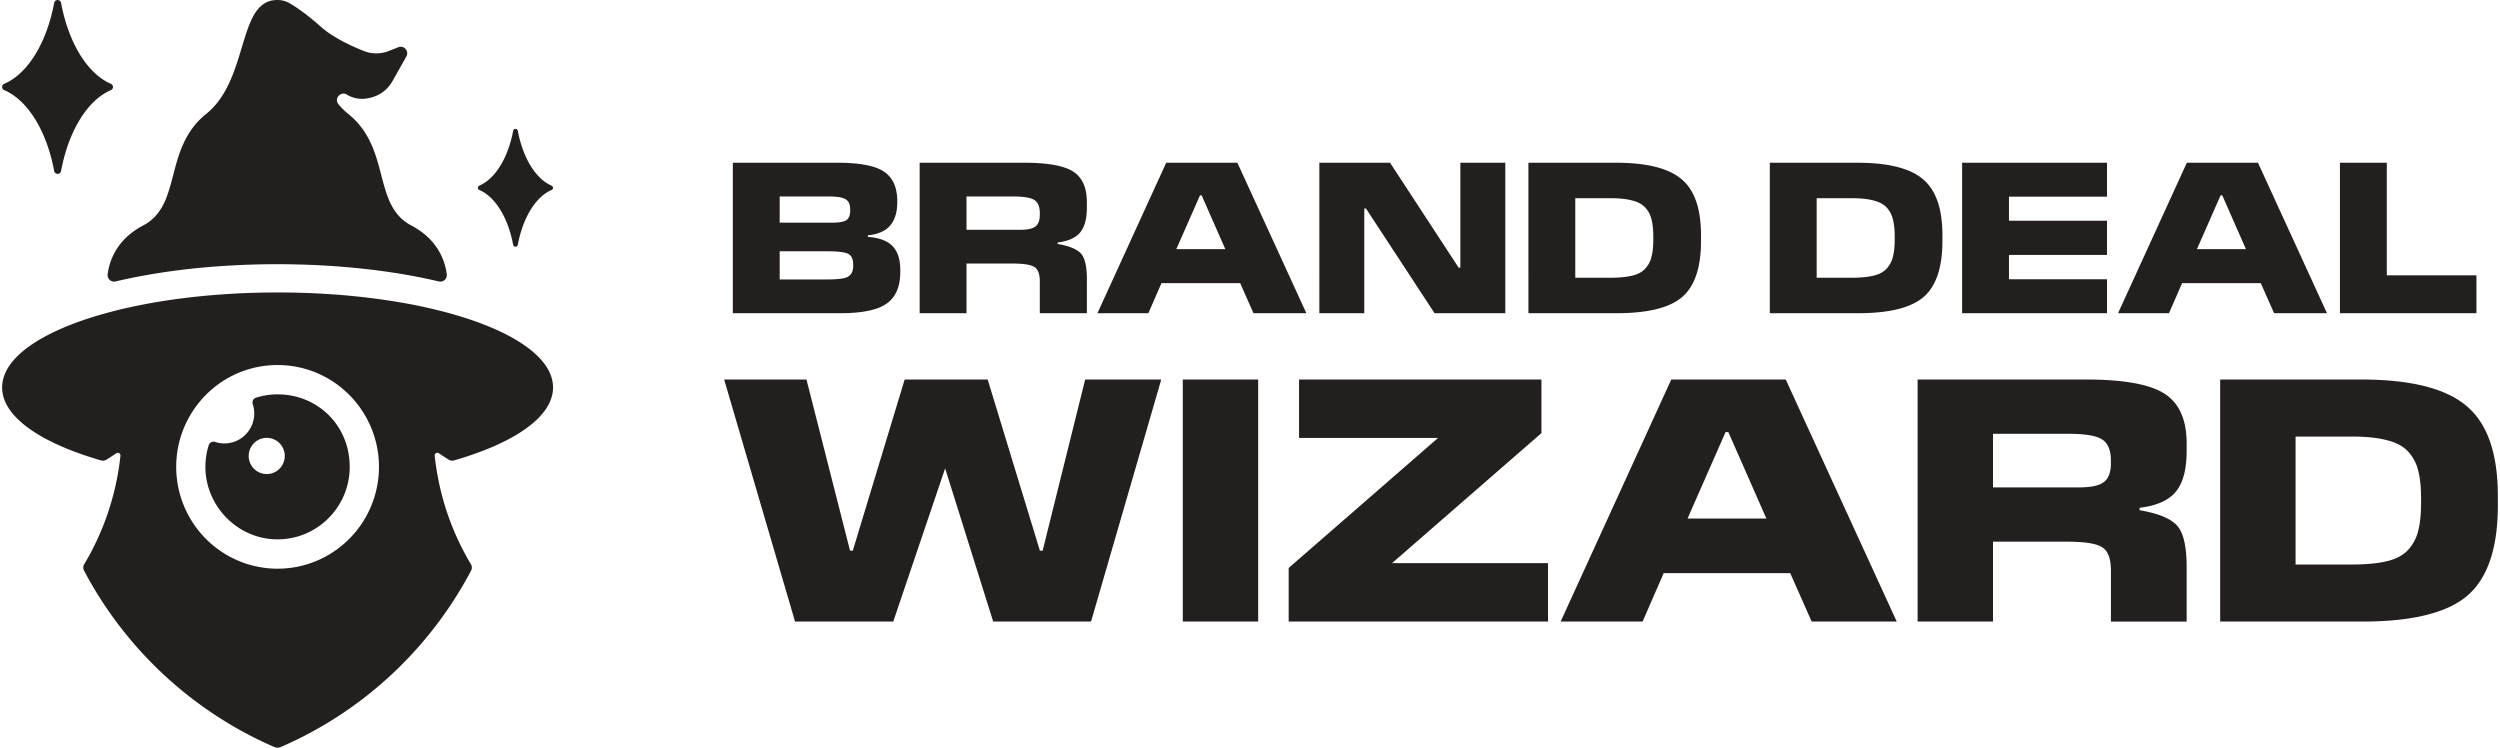 <svg xmlns="http://www.w3.org/2000/svg" width="214" height="64" fill="none"><path fill="#231F1F" d="M9.214 23.481c.134-1.06.71-2.955 3.032-4.175 3.37-1.768 1.712-6.59 5.412-9.563 1.874-1.505 2.521-3.984 3.155-6.064.252-.827.5-1.592.82-2.208.466-.892 1.09-1.47 2.095-1.47a2.069 2.069 0 0 1 .917.197.915.915 0 0 1 .097.052c.027.014.055.031.085.048.263.153.772.471 1.475 1.018.338.263.72.578 1.14.955 1.06.945 2.64 1.672 3.7 2.093a2.896 2.896 0 0 0 2.14 0l.262-.103.552-.219c.488-.193.946.337.688.794l-1.197 2.123a2.901 2.901 0 0 1-1.918 1.414l-.154.033a2.498 2.498 0 0 1-1.823-.309c-.535-.325-1.122.354-.718.834.247.293.52.566.828.812 3.7 2.973 2.043 7.795 5.412 9.563 2.322 1.22 2.898 3.115 3.031 4.175a.556.556 0 0 1-.682.61c-2.98-.704-6.346-1.167-9.89-1.365a70.598 70.598 0 0 0-7.886 0c-3.546.196-6.909.66-9.892 1.365a.556.556 0 0 1-.681-.61Zm14.548 10.276c-.644 0-1.264.099-1.85.285a.433.433 0 0 0-.278.547 2.56 2.56 0 0 1-.619 2.616 2.532 2.532 0 0 1-2.607.622.427.427 0 0 0-.54.28 6.097 6.097 0 0 0-.284 1.886c.013 3.208 2.558 5.943 5.743 6.161 3.608.248 6.608-2.623 6.608-6.19 0-3.566-2.763-6.206-6.173-6.206Zm.163 6.368a1.54 1.54 0 0 1-2.184 0 1.553 1.553 0 0 1 0-2.191 1.54 1.54 0 0 1 2.184 0 1.553 1.553 0 0 1 0 2.19Z"/><path fill="#231F1F" d="M.182 33.169a2.922 2.922 0 0 0 .174.994c.412 1.165 1.54 2.252 3.228 3.215.591.336 1.253.657 1.976.96l.157.065c.89.364 1.871.702 2.931 1.008.15.043.315.025.45-.056a15.993 15.993 0 0 0 .852-.553.234.234 0 0 1 .084-.036l.013-.002a.228.228 0 0 1 .263.252 22.684 22.684 0 0 1-.573 3.187 22.582 22.582 0 0 1-2.53 6.096.585.585 0 0 0-.059.14l-.008.034-.006.036a.57.57 0 0 0 .06.337 33.538 33.538 0 0 0 12.618 13.23 33.308 33.308 0 0 0 3.666 1.866c.18.078.383.078.562 0a33.168 33.168 0 0 0 6.828-3.98 33.537 33.537 0 0 0 9.457-11.116.57.57 0 0 0 .054-.372l-.008-.034a.583.583 0 0 0-.059-.14 22.645 22.645 0 0 1-2.734-6.978l-.03-.149a22.394 22.394 0 0 1-.236-1.346c-.036-.272-.074-.54-.102-.812a.229.229 0 0 1 .263-.252c.006 0 .011.002.017.003a.25.25 0 0 1 .08.035c.103.071.208.141.312.21l.109.072c.143.092.287.183.432.27.134.081.299.1.45.056a29.16 29.16 0 0 0 2.93-1.008l.157-.065a18.283 18.283 0 0 0 1.977-.96c1.688-.962 2.816-2.05 3.228-3.214a3.166 3.166 0 0 0 .152-.636c.015-.119.023-.239.023-.36l-.001-.065-.002-.065c-.003-.043-.005-.086-.01-.13a1.491 1.491 0 0 0-.008-.077l-.005-.042-.003-.022-.007-.048-.001-.009a3.164 3.164 0 0 0-.087-.379l-.017-.055a2.55 2.55 0 0 1-.029-.088l-.01-.03-.02-.055c-.01-.023-.02-.046-.028-.07l-.025-.058a2.873 2.873 0 0 0-.101-.218 3.89 3.89 0 0 0-.113-.206l-.04-.068-.043-.068c-.561-.88-1.537-1.708-2.853-2.456-1.289-.732-2.908-1.394-4.785-1.949-.004 0-.008-.002-.011-.003a35.553 35.553 0 0 0-1.337-.37 44.037 44.037 0 0 0-3.58-.757 59.01 59.01 0 0 0-6.07-.702 66.04 66.04 0 0 0-4.398-.14 66.23 66.23 0 0 0-4.39.14c-2.658.174-5.158.5-7.42.953-.716.143-1.41.3-2.077.467-.102.027-.204.052-.305.08-.405.105-.8.215-1.184.329-1.882.556-3.505 1.218-4.796 1.952-1.317.748-2.292 1.575-2.853 2.456l-.043.068-.04.068a4.248 4.248 0 0 0-.077.137l-.036.069a3.829 3.829 0 0 0-.104.225l-.02.044-.007.021-.022.056-.02.056-.01.028-.014.042a6.32 6.32 0 0 0-.032.102l-.019.064a2.872 2.872 0 0 0-.068.315l-.002.009-.006.048-.004.022-.005.042a1.934 1.934 0 0 0-.018.207l-.002.065v.068Zm14.902 6.795c0-1.244.258-2.424.726-3.491l.043-.097.047-.101c.24-.518.531-1.009.865-1.466l.054-.072a8.031 8.031 0 0 1 .25-.319 8.508 8.508 0 0 1 .992-1.026l.103-.089.002-.002.113-.094a8.614 8.614 0 0 1 3.904-1.817l.02-.004a5.302 5.302 0 0 1 .267-.044l.01-.002.127-.018.017-.002a12.515 12.515 0 0 1 .3-.034l.09-.008a9.756 9.756 0 0 1 .189-.014l.123-.007.126-.006a2.787 2.787 0 0 1 .165-.003c.047-.002.096-.002.144-.002h.001c.048 0 .096 0 .145.002l.129.002.034.002a6.914 6.914 0 0 1 .379.022c.019 0 .038.002.057.004l.091.008c.07.007.14.014.21.023l.093.012.013.001a5.088 5.088 0 0 1 .277.042 9.898 9.898 0 0 1 .146.026c.043.008.086.015.129.025l.137.028.137.031a8.633 8.633 0 0 1 3.505 1.734l.002.001a9.017 9.017 0 0 1 .113.095l.103.09a3.383 3.383 0 0 1 .132.117 8.53 8.53 0 0 1 1.11 1.226c.018.024.037.048.054.073.334.457.624.947.865 1.466l.047.1.043.098a8.661 8.661 0 0 1 .726 3.49 8.72 8.72 0 0 1-5.495 8.11 8.618 8.618 0 0 1-3.181.605 8.604 8.604 0 0 1-3.951-.955 8.72 8.72 0 0 1-4.728-7.76Zm25.95-23.701c1.365.587 2.459 2.375 2.891 4.685.043.23.358.23.401 0 .433-2.31 1.525-4.098 2.885-4.685a.2.2 0 0 0 0-.373c-1.36-.588-2.452-2.381-2.885-4.689a.203.203 0 0 0-.4 0c-.433 2.308-1.527 4.1-2.892 4.689a.2.2 0 0 0 0 .373ZM.373 7.721c2.013.866 3.626 3.503 4.264 6.909a.299.299 0 0 0 .591 0c.638-3.407 2.249-6.044 4.254-6.91a.294.294 0 0 0 0-.55C7.477 6.301 5.866 3.657 5.228.254a.299.299 0 0 0-.591 0C3.999 3.658 2.386 6.302.373 7.169a.295.295 0 0 0 0 .552Zm211.61 15.85v3.239h-11.684V13.93h4.011v9.641h7.673Zm-18.7-9.641 5.906 12.88h-4.526l-1.141-2.576h-6.734l-1.123 2.576h-4.36l5.888-12.88h6.09Zm-3.054 2.797h-.148l-2.024 4.6h4.196l-2.024-4.6Zm-9.87 7.175v2.908h-12.402V13.93h12.402v2.907h-8.391v2.06h8.391v2.926h-8.391v2.08h8.391Zm-14.088-3.772v.497c0 2.27-.539 3.87-1.619 4.803-1.079.92-2.944 1.38-5.594 1.38h-7.562V13.93h7.489c2.649 0 4.526.472 5.63 1.417 1.104.932 1.656 2.526 1.656 4.784Zm-7.765-3.164h-2.999v6.808h2.999c.773 0 1.405-.062 1.896-.184.49-.123.864-.331 1.122-.626.258-.294.429-.632.515-1.012.098-.38.147-.87.147-1.472v-.202c0-.601-.049-1.092-.147-1.472a2.272 2.272 0 0 0-.515-1.012c-.258-.295-.632-.503-1.122-.626-.491-.135-1.123-.202-1.896-.202Zm-12.899 3.164v.497c0 2.27-.539 3.87-1.619 4.803-1.079.92-2.944 1.38-5.594 1.38h-7.562V13.93h7.489c2.649 0 4.526.472 5.63 1.417 1.104.932 1.656 2.526 1.656 4.784Zm-7.765-3.164h-2.999v6.808h2.999c.773 0 1.405-.062 1.896-.184.49-.123.864-.331 1.122-.626.258-.294.429-.632.515-1.012.098-.38.147-.87.147-1.472v-.202c0-.601-.049-1.092-.147-1.472a2.272 2.272 0 0 0-.515-1.012c-.258-.295-.632-.503-1.122-.626-.491-.135-1.123-.202-1.896-.202Zm-8.99-3.036v12.88h-6.054l-5.87-8.961h-.147v8.96h-3.845V13.93h6.053l5.87 8.98h.147v-8.98h3.846Zm-22.934 0 5.906 12.88h-4.526l-1.141-2.576h-6.734L98.3 26.81h-4.36l5.888-12.88h6.09Zm-3.055 2.797h-.147l-2.024 4.6h4.195l-2.024-4.6ZM82.734 22.56v4.25h-4.011V13.93h8.96c2 0 3.392.251 4.177.754.785.503 1.178 1.386 1.178 2.65v.404c0 .97-.19 1.687-.57 2.153-.38.466-1.025.755-1.933.865v.129c.957.16 1.614.423 1.97.791.355.368.533 1.11.533 2.227v2.907h-4.03v-2.723c0-.614-.147-1.019-.441-1.215-.295-.208-.926-.313-1.895-.313h-3.938Zm3.993-5.741h-3.993v2.852h4.582c.625 0 1.06-.093 1.306-.276.257-.184.386-.528.386-1.03v-.111c0-.565-.16-.945-.478-1.141-.307-.196-.908-.294-1.803-.294Zm-9.663 6.237v.22c0 1.252-.386 2.154-1.16 2.706-.772.552-2.097.828-3.974.828h-9.2V13.93h8.925c1.888 0 3.213.245 3.974.736.76.49 1.153 1.306 1.177 2.447v.166c0 .883-.202 1.557-.607 2.023-.392.467-1.03.749-1.913.847v.129c.969.073 1.668.33 2.097.773.442.441.669 1.11.681 2.005Zm-6.145-6.238h-4.177v2.245h4.397c.638 0 1.068-.067 1.288-.202.233-.147.35-.43.35-.846v-.074c0-.43-.129-.724-.386-.883-.258-.16-.749-.24-1.473-.24Zm-.074 4.692h-4.103v2.41h4.121c.883 0 1.46-.079 1.73-.238.294-.172.441-.479.441-.92v-.11c0-.467-.14-.774-.423-.92-.282-.148-.87-.221-1.766-.221Zm142.971 20.951v.8c0 3.65-.869 6.225-2.605 7.725-1.737 1.48-4.736 2.22-8.999 2.22h-12.165v-20.72h12.047c4.262 0 7.282.76 9.058 2.28 1.776 1.5 2.664 4.064 2.664 7.695Zm-12.492-5.09H196.5v10.951h4.824c1.244 0 2.26-.099 3.049-.296.79-.197 1.391-.533 1.806-1.006a3.662 3.662 0 0 0 .829-1.628c.158-.612.236-1.401.236-2.368v-.326c0-.967-.078-1.756-.236-2.368a3.663 3.663 0 0 0-.829-1.628c-.415-.474-1.016-.809-1.806-1.006-.789-.217-1.805-.326-3.049-.326Zm-30.723 8.997v6.838h-6.453v-20.72h14.416c3.216 0 5.456.405 6.719 1.214 1.263.809 1.894 2.23 1.894 4.262v.651c0 1.56-.306 2.714-.917 3.464-.612.75-1.648 1.213-3.108 1.39v.208c1.539.257 2.595.68 3.167 1.273.572.592.858 1.786.858 3.581v4.677h-6.482v-4.38c0-.987-.237-1.639-.711-1.954-.473-.336-1.489-.504-3.048-.504h-6.335Zm6.423-9.235h-6.423v4.588h7.371c1.006 0 1.707-.148 2.101-.444.415-.296.622-.848.622-1.657v-.178c0-.908-.257-1.52-.77-1.835-.493-.316-1.46-.474-2.901-.474Zm-24.165-4.647 9.502 20.72h-7.282l-1.835-4.144h-10.833l-1.806 4.144h-7.015l9.472-20.72h9.797Zm-4.913 4.5h-.237l-3.256 7.4h6.749l-3.256-7.4Zm-15.435 11.218v5.002h-22.2v-4.588l12.787-11.13h-11.899v-5.002h20.749v4.588l-12.787 11.13h13.35Zm-24.812-15.718v20.72h-6.453v-20.72h6.453Zm-8.296 0-6.01 20.72h-8.376l-4.114-13.113-4.44 13.113h-8.407l-6.068-20.72h7.045l3.73 14.652h.236l4.44-14.652h7.105l4.47 14.652h.236l3.64-14.652h6.513Z"/></svg>